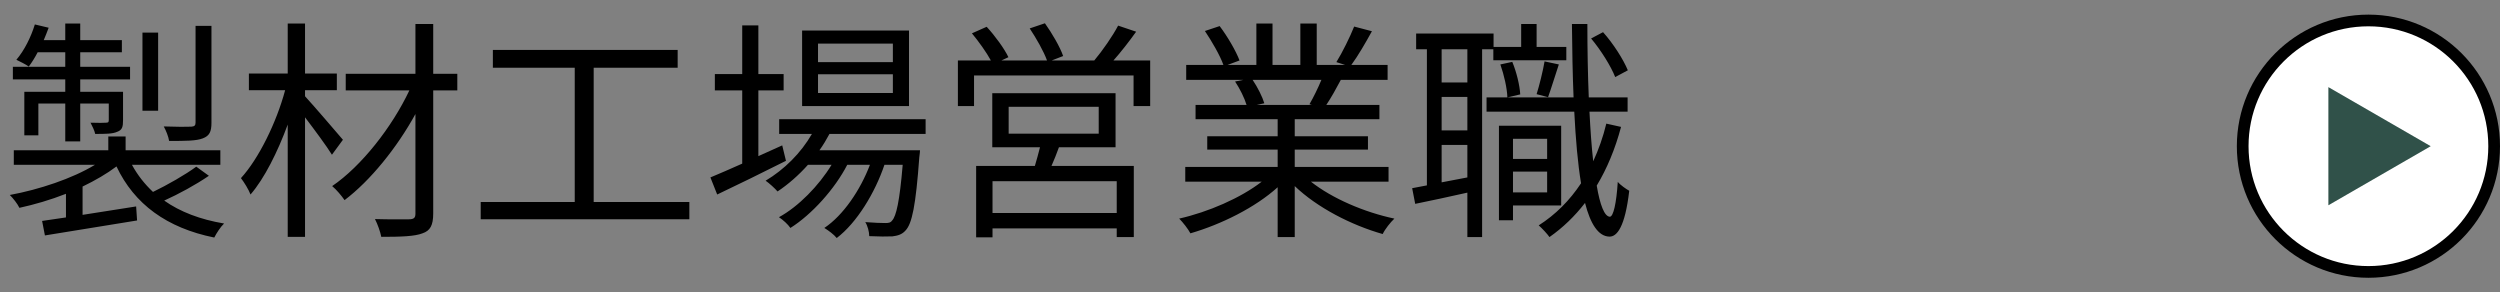 <svg width="171" height="20" viewBox="0 0 171 20" fill="none" xmlns="http://www.w3.org/2000/svg">
<rect x="0" y="0" width="171" height="20" fill="#808080" stroke="none"/>
<path d="M14.464 1.768V8.392C14.464 9 14.336 9.288 13.872 9.464C13.424 9.64 12.688 9.64 11.568 9.64C11.52 9.336 11.36 8.936 11.2 8.648C12.064 8.68 12.832 8.68 13.088 8.664C13.296 8.648 13.376 8.584 13.376 8.392V1.768H14.464ZM10.816 2.232V7.576H9.744V2.232H10.816ZM4.464 6.28V5.432H0.88V4.568H4.464V3.576H2.576C2.384 3.944 2.176 4.28 1.968 4.552C1.776 4.408 1.344 4.2 1.12 4.088C1.664 3.448 2.112 2.552 2.384 1.672L3.328 1.896C3.232 2.184 3.104 2.456 2.992 2.744H4.464V1.608H5.488V2.744H8.336V3.576H5.488V4.568H8.896V5.432H5.488V6.28H8.416V8.216C8.416 8.664 8.368 8.888 8.016 9.016C7.696 9.16 7.216 9.16 6.512 9.16C6.464 8.92 6.304 8.616 6.192 8.392C6.72 8.408 7.12 8.408 7.264 8.392C7.408 8.392 7.44 8.344 7.44 8.216V7.08H5.488V9.672H4.464V7.08H2.624V9.256H1.664V6.28H4.464ZM13.424 11.4L14.288 12.024C13.376 12.648 12.224 13.272 11.232 13.72C12.32 14.488 13.696 15.016 15.328 15.288C15.088 15.512 14.8 15.96 14.656 16.248C11.408 15.592 9.184 13.96 7.968 11.384C7.312 11.88 6.512 12.344 5.648 12.76V14.696C6.8 14.52 8.064 14.312 9.312 14.12L9.376 15.08L3.072 16.104L2.88 15.112C3.36 15.048 3.904 14.968 4.512 14.872V13.256C3.456 13.672 2.352 13.992 1.328 14.216C1.2 13.944 0.896 13.56 0.672 13.336C2.672 12.968 4.944 12.216 6.496 11.272H0.944V10.28H7.408V9.336H8.592V10.28H15.072V11.272H9.024C9.408 11.976 9.888 12.584 10.464 13.128C11.456 12.648 12.688 11.944 13.424 11.4ZM23.456 9.56L22.704 10.584C22.352 10.008 21.52 8.888 20.864 8.024V16.2H19.68V8.52C18.992 10.392 18.08 12.216 17.136 13.304C17.008 12.968 16.704 12.472 16.48 12.184C17.696 10.856 18.912 8.376 19.504 6.168H17.024V5.032H19.68V1.608H20.864V5.032H23.04V6.168H20.864V6.584C21.456 7.224 23.056 9.096 23.456 9.56ZM31.28 5.048V6.184H29.632V14.6C29.632 15.416 29.424 15.784 28.896 15.96C28.368 16.168 27.424 16.2 26.08 16.2C26.016 15.864 25.824 15.32 25.648 14.984C26.688 15.016 27.712 15 28.016 15C28.304 14.984 28.416 14.904 28.416 14.616V7.8C27.152 10.104 25.328 12.36 23.568 13.688C23.36 13.384 23.008 12.968 22.72 12.728C24.72 11.368 26.816 8.696 28 6.184H23.648V5.048H28.416V1.64H29.632V5.048H31.28ZM40.608 13.816H47.152V15H32.88V13.816H39.312V4.632H33.712V3.416H46.352V4.632H40.608V13.816ZM61.072 4.248V2.984H55.952V4.248H61.072ZM61.072 6.36V5.08H55.952V6.36H61.072ZM62.176 2.088V7.256H54.864V2.088H62.176ZM53.504 9.944L53.76 11C52.144 11.816 50.4 12.664 49.056 13.304L48.592 12.136C49.2 11.88 49.952 11.56 50.768 11.192V6.184H48.896V5.064H50.768V1.736H51.872V5.064H53.6V6.184H51.872V10.68L53.504 9.944ZM63.312 9.16H56.736C56.528 9.544 56.304 9.928 56.048 10.28H62.928C62.928 10.28 62.912 10.6 62.88 10.76C62.64 14.056 62.384 15.304 61.936 15.768C61.696 16.04 61.408 16.12 61.04 16.168C60.688 16.184 60.096 16.184 59.456 16.152C59.456 15.864 59.344 15.432 59.184 15.192C59.776 15.24 60.304 15.256 60.544 15.256C60.768 15.256 60.912 15.24 61.024 15.08C61.296 14.792 61.536 13.784 61.744 11.272H60.496C59.856 13.176 58.608 15.24 57.232 16.28C57.04 16.04 56.672 15.768 56.384 15.592C57.68 14.728 58.848 13 59.504 11.272H57.952C57.104 12.92 55.536 14.664 54.064 15.592C53.888 15.336 53.568 15.048 53.28 14.856C54.608 14.136 56.016 12.696 56.88 11.272H55.264C54.624 11.992 53.904 12.616 53.184 13.096C53.024 12.904 52.608 12.52 52.368 12.36C53.632 11.608 54.784 10.472 55.536 9.16H53.296V8.152H63.312V9.16ZM76.384 14.568V12.392H67.888V14.568H76.384ZM68.992 7.304V9.144H75.152V7.304H68.992ZM76.304 10.072H72.432C72.272 10.52 72.096 10.952 71.92 11.352H77.552V16.216H76.384V15.624H67.888V16.232H66.768V11.352H70.784C70.896 10.952 71.04 10.488 71.136 10.072H67.872V6.376H76.304V10.072ZM76.16 4.136H78.672V7.256H77.536V5.16H66.624V7.256H65.52V4.136H67.776C67.472 3.576 66.944 2.84 66.48 2.28L67.488 1.832C68.064 2.456 68.704 3.336 68.976 3.912L68.496 4.136H71.616C71.392 3.512 70.88 2.616 70.432 1.944L71.472 1.592C71.952 2.264 72.512 3.224 72.72 3.832L71.936 4.136H74.848C75.424 3.448 76.112 2.456 76.48 1.752L77.712 2.168C77.232 2.84 76.672 3.56 76.16 4.136ZM90.384 5.464H85.68C86.016 5.96 86.352 6.632 86.48 7.064L85.968 7.176H89.728L89.568 7.128C89.84 6.664 90.16 6.008 90.384 5.464ZM94.976 12.424H89.664C91.12 13.576 93.328 14.52 95.376 14.952C95.104 15.208 94.736 15.672 94.576 16.008C92.432 15.4 90.096 14.2 88.56 12.728V16.216H87.392V12.808C85.856 14.2 83.52 15.352 81.424 15.96C81.264 15.656 80.912 15.208 80.656 14.952C82.64 14.504 84.864 13.544 86.304 12.424H81.072V11.416H87.392V10.232H82.576V9.32H87.392V8.152H81.776V7.176H85.264C85.12 6.696 84.8 6.056 84.48 5.576L85.04 5.464H81.136V4.44H83.68C83.456 3.8 82.896 2.84 82.416 2.12L83.424 1.784C83.968 2.504 84.544 3.496 84.784 4.136L83.968 4.44H85.936V1.608H87.04V4.44H88.944V1.608H90.064V4.44H92L91.408 4.248C91.824 3.576 92.336 2.536 92.624 1.816L93.84 2.136C93.392 2.952 92.88 3.832 92.432 4.44H94.912V5.464H91.712C91.392 6.072 91.04 6.696 90.72 7.176H94.352V8.152H88.56V9.32H93.568V10.232H88.56V11.416H94.976V12.424ZM111.344 4.808L110.48 5.272C110.192 4.536 109.504 3.432 108.832 2.632L109.648 2.2C110.352 2.984 111.04 4.072 111.344 4.808ZM100.368 5.64V3.368H98.608V5.64H100.368ZM98.608 12.472L100.368 12.136V9.912H98.608V12.472ZM100.368 8.92V6.632H98.608V8.92H100.368ZM102.144 3.368H101.376V16.216H100.368V13.176C99.088 13.464 97.824 13.736 96.8 13.944L96.592 12.872L97.6 12.68V3.368H96.864V2.296H102.16V3.208H104.048V1.64H105.104V3.208H107.136V4.12H102.144V3.368ZM105.888 6.648L105.104 6.44C105.296 5.832 105.536 4.856 105.648 4.2L106.624 4.408C106.368 5.176 106.096 6.072 105.888 6.648ZM105.824 9.496H103.488V10.872H105.824V9.496ZM103.488 13.16H105.824V11.736H103.488V13.16ZM106.784 14.056H103.488V15.064H102.528V8.6H106.784V14.056ZM102.624 4.408L103.44 4.232C103.728 4.92 103.952 5.848 103.984 6.456L103.104 6.664C103.088 6.056 102.88 5.128 102.624 4.408ZM109.872 8.456L110.88 8.68C110.48 10.184 109.92 11.528 109.216 12.696C109.44 14.024 109.744 14.808 110.112 14.824C110.352 14.824 110.56 13.928 110.656 12.44C110.832 12.664 111.264 12.952 111.44 13.048C111.152 15.544 110.592 16.2 110.08 16.184C109.328 16.168 108.784 15.32 108.416 13.88C107.712 14.792 106.896 15.576 105.984 16.216C105.856 16.024 105.472 15.608 105.248 15.416C106.4 14.68 107.36 13.72 108.144 12.536C107.92 11.192 107.776 9.528 107.68 7.64H101.68V6.664H107.632C107.568 5.112 107.536 3.416 107.52 1.64H108.576C108.576 3.4 108.608 5.112 108.672 6.664H111.328V7.64H108.72C108.784 8.904 108.864 10.04 108.976 11.032C109.344 10.232 109.648 9.384 109.872 8.456Z" fill="black"/>
<circle cx="162" cy="10" r="8.6" fill="white" stroke="black" stroke-width="0.8"/>
<path d="M166.261 10L159.261 5.959V14.041L166.261 10Z" fill="#305149"/>
</svg>
